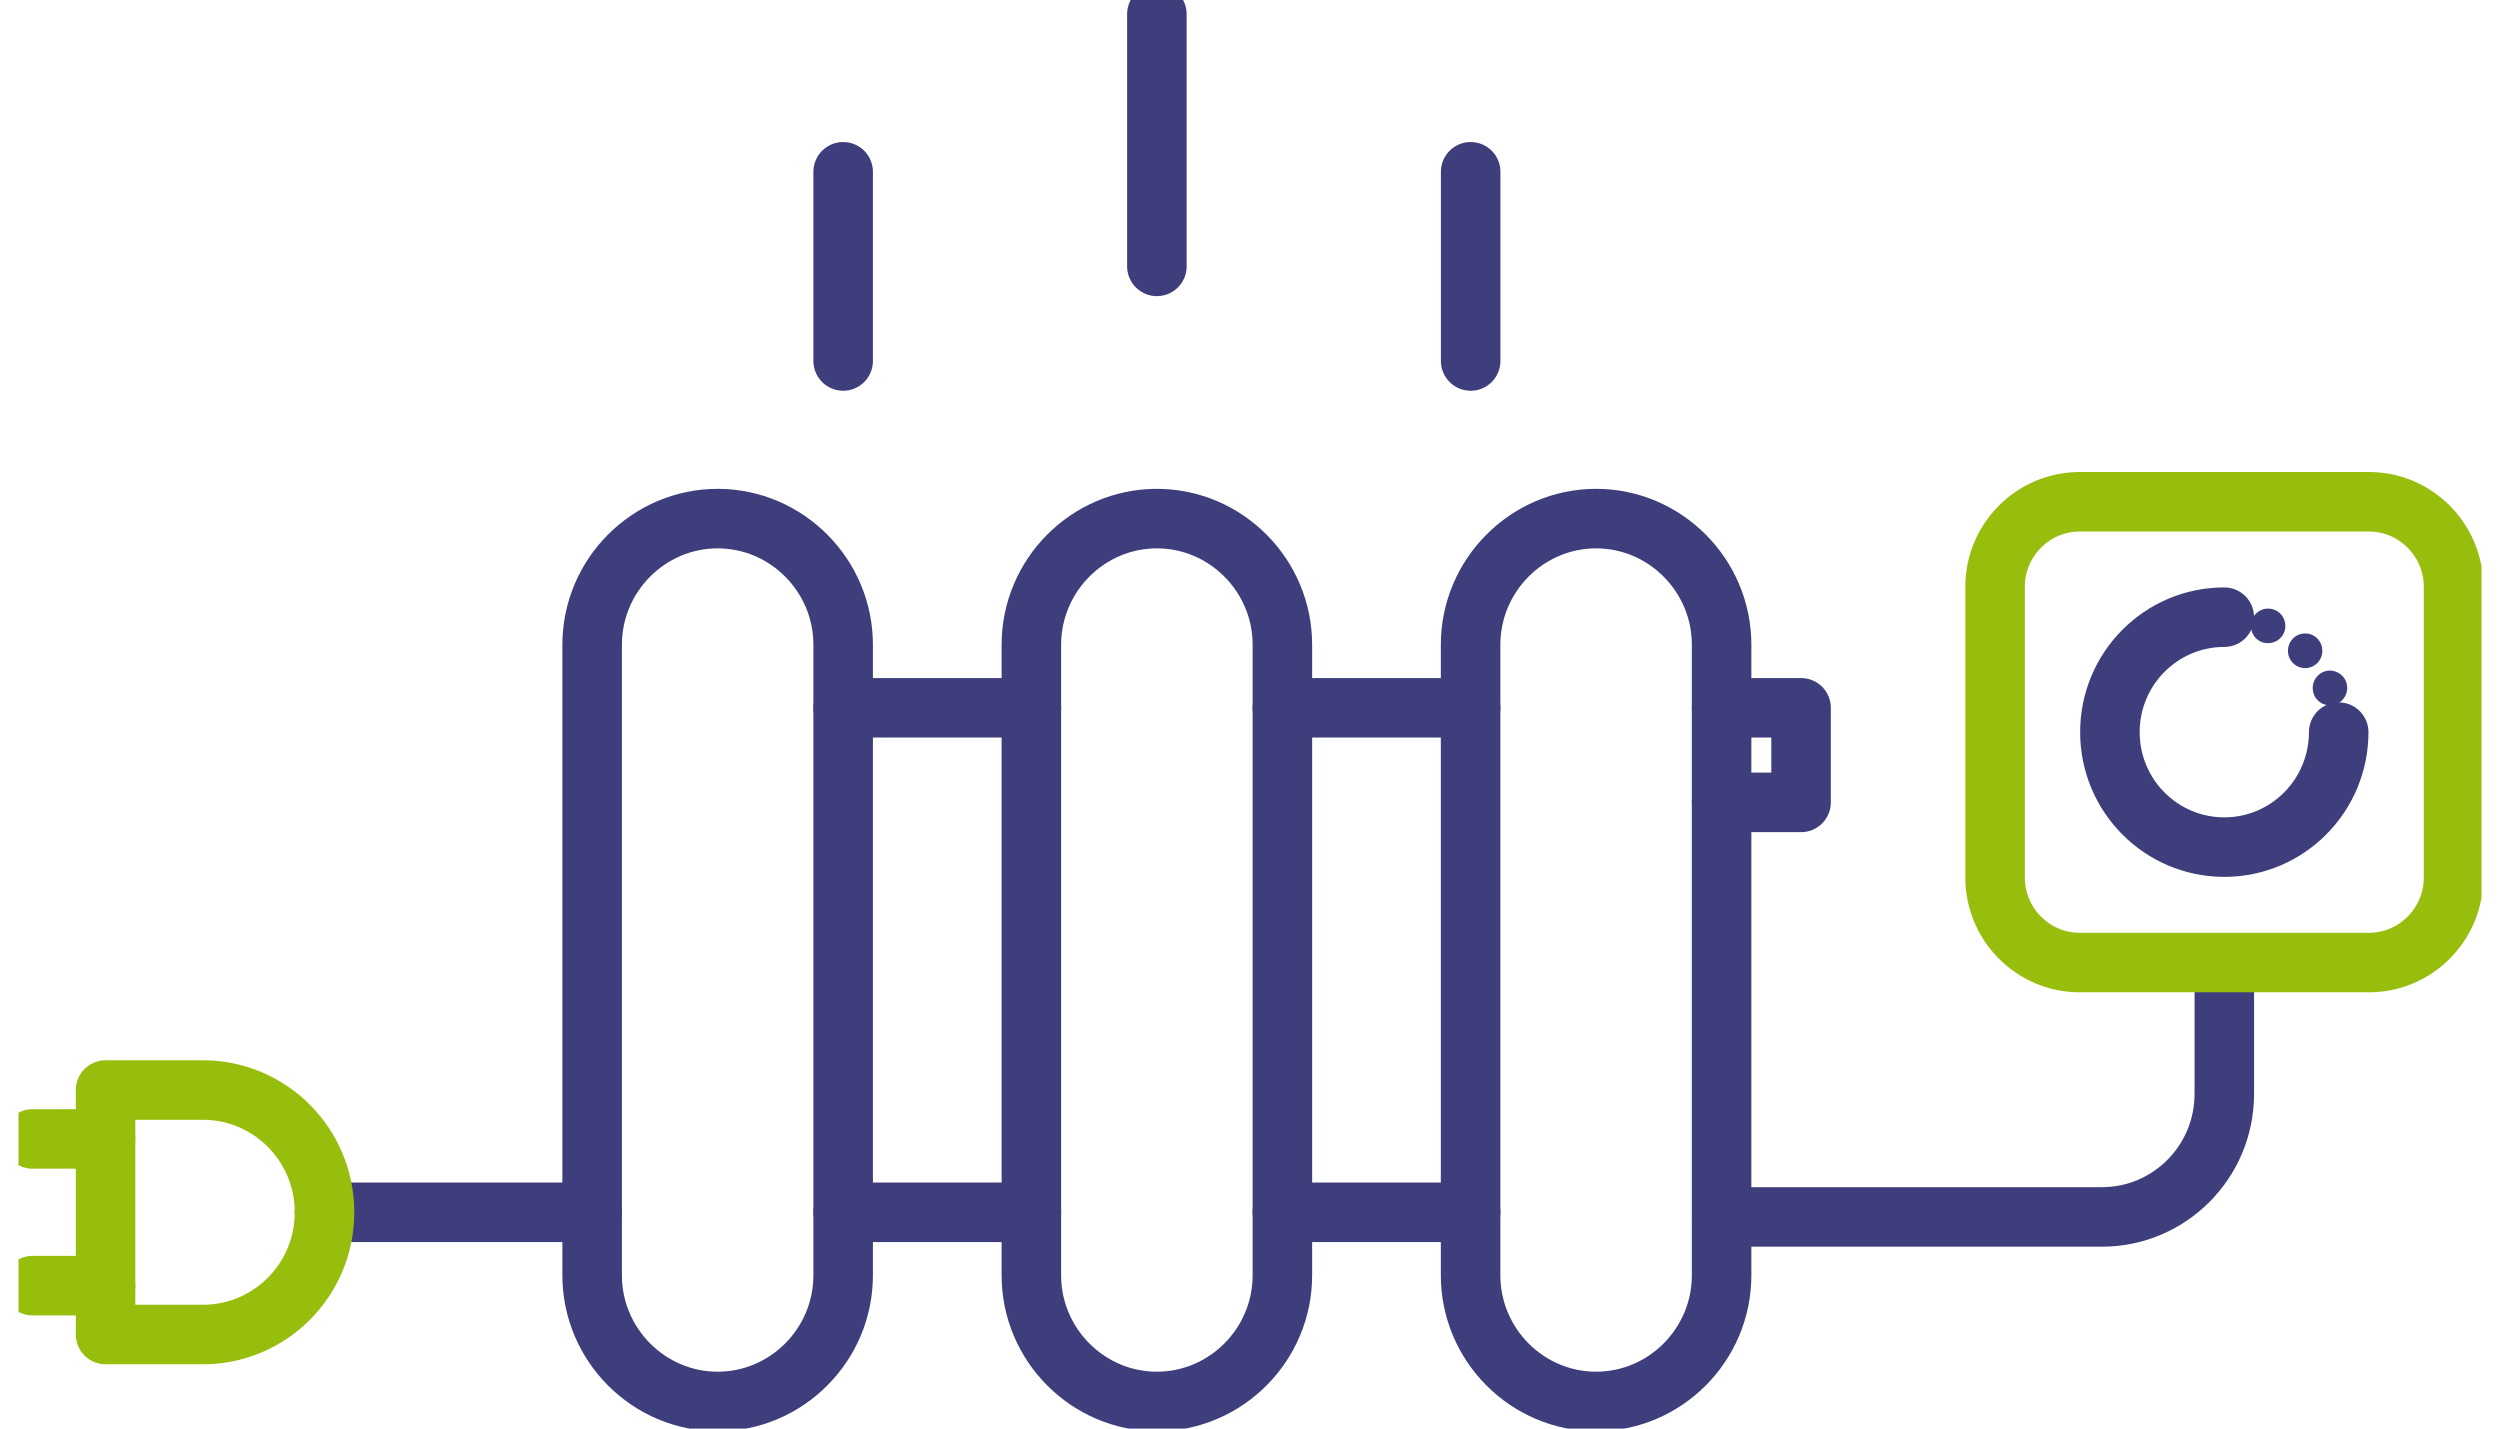 <svg width="84" height="48" viewBox="0 0 84 48" fill="none" xmlns="http://www.w3.org/2000/svg">
<g clip-path="url(#clip0_1086_24515)">
<path fill-rule="evenodd" clip-rule="evenodd" d="M24.113 47.089C21.794 47.089 19.896 45.182 19.896 42.851V21.663C19.896 19.333 21.794 17.425 24.113 17.425C26.433 17.425 28.33 19.333 28.33 21.663V42.851C28.33 45.182 26.433 47.089 24.113 47.089Z" stroke="#3E3E7C" stroke-width="2" stroke-linecap="round" stroke-linejoin="round"/>
<path fill-rule="evenodd" clip-rule="evenodd" d="M38.871 47.089C36.552 47.089 34.654 45.182 34.654 42.851V21.663C34.654 19.333 36.552 17.425 38.871 17.425C41.19 17.425 43.088 19.333 43.088 21.663V42.851C43.088 45.182 41.19 47.089 38.871 47.089Z" stroke="#3E3E7C" stroke-width="2" stroke-linecap="round" stroke-linejoin="round"/>
<path fill-rule="evenodd" clip-rule="evenodd" d="M53.629 47.089C51.31 47.089 49.412 45.182 49.412 42.851V21.663C49.412 19.333 51.31 17.425 53.629 17.425C55.948 17.425 57.846 19.333 57.846 21.663V42.851C57.846 45.182 55.948 47.089 53.629 47.089Z" stroke="#3E3E7C" stroke-width="2" stroke-linecap="round" stroke-linejoin="round"/>
<path d="M38.871 8.95V0.475" stroke="#3E3E7C" stroke-width="2" stroke-linecap="round" stroke-linejoin="round"/>
<path d="M28.33 12.129V5.772" stroke="#3E3E7C" stroke-width="2" stroke-linecap="round" stroke-linejoin="round"/>
<path d="M49.414 12.129V5.772" stroke="#3E3E7C" stroke-width="2" stroke-linecap="round" stroke-linejoin="round"/>
<path d="M57.846 23.782H60.516V26.96H57.846" stroke="#3E3E7C" stroke-width="2" stroke-linecap="round" stroke-linejoin="round"/>
<path d="M43.088 23.782H49.413" stroke="#3E3E7C" stroke-width="2" stroke-linecap="round" stroke-linejoin="round"/>
<path d="M28.33 23.782H34.655" stroke="#3E3E7C" stroke-width="2" stroke-linecap="round" stroke-linejoin="round"/>
<path d="M43.088 40.733H49.413" stroke="#3E3E7C" stroke-width="2" stroke-linecap="round" stroke-linejoin="round"/>
<path d="M28.33 40.733H34.655" stroke="#3E3E7C" stroke-width="2" stroke-linecap="round" stroke-linejoin="round"/>
<path d="M10.904 40.733H19.897" stroke="#3E3E7C" stroke-width="2" stroke-linecap="round" stroke-linejoin="round"/>
<path d="M74.737 32.361V36.754C74.737 39.038 72.895 40.889 70.623 40.889H57.848" stroke="#3E3E7C" stroke-width="2" stroke-linecap="round" stroke-linejoin="round"/>
<path fill-rule="evenodd" clip-rule="evenodd" d="M3.547 36.625V44.84H6.817C9.074 44.84 10.904 43.001 10.904 40.733C10.904 38.464 9.074 36.625 6.817 36.625H3.547Z" stroke="#97BE0D" stroke-width="2" stroke-linecap="round" stroke-linejoin="round"/>
<path d="M3.546 38.268H1.094" stroke="#97BE0D" stroke-width="2" stroke-linecap="round" stroke-linejoin="round"/>
<path d="M3.546 43.197H1.094" stroke="#97BE0D" stroke-width="2" stroke-linecap="round" stroke-linejoin="round"/>
<path fill-rule="evenodd" clip-rule="evenodd" d="M79.602 32.341H69.873C68.311 32.341 67.035 31.057 67.035 29.489V19.712C67.035 18.143 68.311 16.86 69.873 16.86H79.602C81.162 16.86 82.439 18.143 82.439 19.712V29.489C82.439 31.057 81.162 32.341 79.602 32.341Z" stroke="#97BE0D" stroke-width="2" stroke-linecap="round" stroke-linejoin="round"/>
<path fill-rule="evenodd" clip-rule="evenodd" d="M75.985 21.57C75.69 21.442 75.551 21.105 75.673 20.808C75.795 20.511 76.136 20.371 76.431 20.493C76.727 20.615 76.865 20.959 76.744 21.256C76.651 21.477 76.437 21.61 76.206 21.61C76.136 21.61 76.061 21.599 75.985 21.57ZM77.045 22.279C76.819 22.053 76.819 21.681 77.045 21.453C77.271 21.227 77.635 21.227 77.861 21.453C78.087 21.681 78.087 22.053 77.861 22.279C77.751 22.391 77.601 22.449 77.45 22.449C77.306 22.449 77.155 22.391 77.045 22.279ZM77.751 23.345V23.339C77.629 23.042 77.769 22.705 78.064 22.576C78.359 22.454 78.701 22.599 78.822 22.89C78.944 23.187 78.805 23.531 78.51 23.653C78.434 23.688 78.359 23.7 78.29 23.7C78.058 23.7 77.844 23.565 77.751 23.345Z" fill="#3E3E7C"/>
<path d="M78.58 24.6C78.58 26.734 76.859 28.463 74.736 28.463C72.614 28.463 70.893 26.734 70.893 24.6C70.893 22.467 72.614 20.737 74.736 20.737" stroke="#3E3E7C" stroke-width="2" stroke-linecap="round" stroke-linejoin="round"/>
</g>
<defs>
<clipPath id="clip0_1086_24515">
<rect width="82.759" height="48" fill="white" transform="translate(0.621)"/>
</clipPath>
</defs>
</svg>

